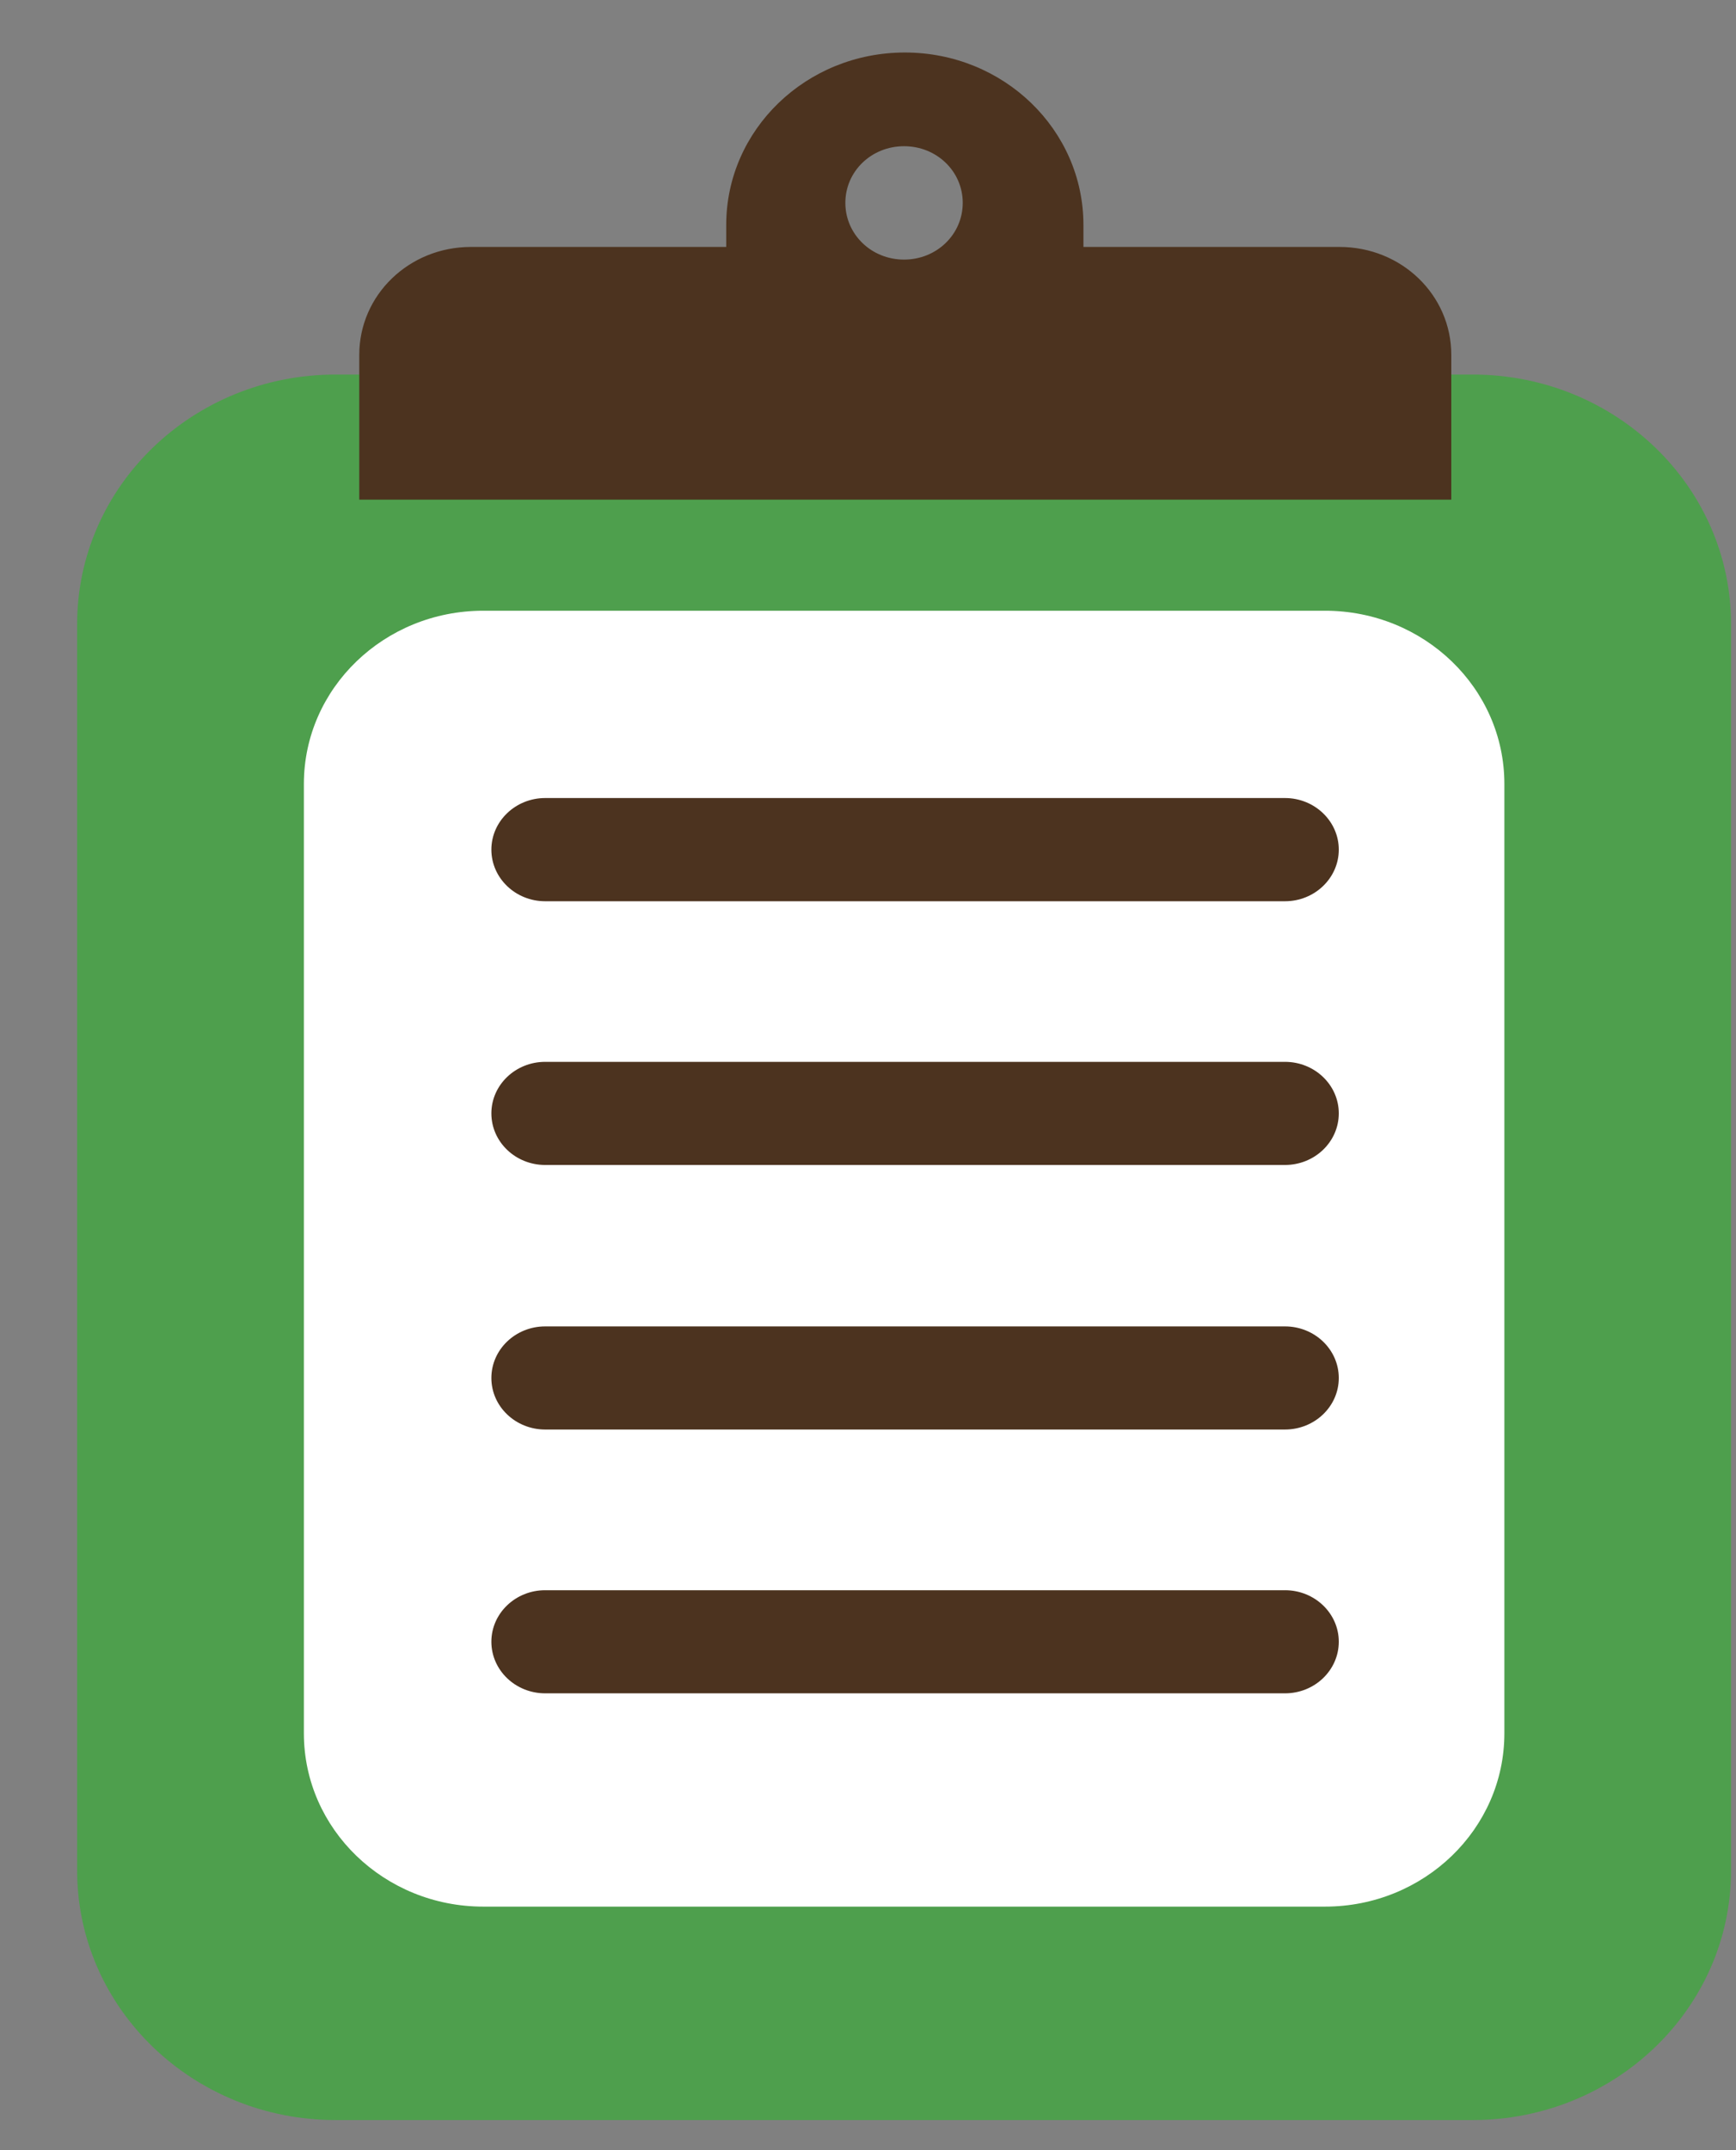 <svg width="21" height="26" viewBox="0 0 21 26" fill="none" xmlns="http://www.w3.org/2000/svg">
<rect x="0" y="0" width="21" height="26" fill="#808080" stroke="none"/>
<path d="M17.813 4.529H4.06C2.333 4.529 0.933 5.88 0.933 7.547V22.618C0.933 24.284 2.333 25.636 4.06 25.636H17.813C19.54 25.636 20.94 24.284 20.94 22.618V7.547C20.94 5.88 19.54 4.529 17.813 4.529Z" fill="#4E9F4D"/>
<path d="M16.028 7.385H5.846C4.648 7.385 3.676 8.322 3.676 9.479V20.96C3.676 22.117 4.648 23.055 5.846 23.055H16.028C17.226 23.055 18.198 22.117 18.198 20.96V9.479C18.198 8.322 17.226 7.385 16.028 7.385Z" fill="white"/>
<path d="M15.544 9.65H6.595C6.236 9.65 5.944 9.93 5.944 10.274C5.944 10.618 6.236 10.898 6.595 10.898H15.544C15.903 10.898 16.195 10.618 16.195 10.274C16.195 9.93 15.903 9.65 15.544 9.65Z" fill="#4C331F"/>
<path d="M15.544 12.84H6.595C6.236 12.84 5.944 13.119 5.944 13.463C5.944 13.808 6.236 14.087 6.595 14.087H15.544C15.903 14.087 16.195 13.808 16.195 13.463C16.195 13.119 15.903 12.84 15.544 12.84Z" fill="#4C331F"/>
<path d="M15.544 16.039H6.595C6.236 16.039 5.944 16.318 5.944 16.663C5.944 17.007 6.236 17.286 6.595 17.286H15.544C15.903 17.286 16.195 17.007 16.195 16.663C16.195 16.318 15.903 16.039 15.544 16.039Z" fill="#4C331F"/>
<path d="M15.544 19.229H6.595C6.236 19.229 5.944 19.508 5.944 19.852C5.944 20.197 6.236 20.476 6.595 20.476H15.544C15.903 20.476 16.195 20.197 16.195 19.852C16.195 19.508 15.903 19.229 15.544 19.229Z" fill="#4C331F"/>
<path d="M16.194 2.986H13.106V2.72C13.106 1.568 12.14 0.635 10.946 0.635C9.752 0.635 8.785 1.568 8.785 2.72V2.986H5.697C4.948 2.986 4.346 3.567 4.346 4.291V6.042H17.556V4.291C17.556 3.567 16.954 2.986 16.204 2.986H16.194ZM10.936 1.768C11.331 1.768 11.646 2.072 11.646 2.453C11.646 2.834 11.331 3.139 10.936 3.139C10.541 3.139 10.226 2.834 10.226 2.453C10.226 2.072 10.541 1.768 10.936 1.768Z" fill="#4C331F"/>
</svg>
